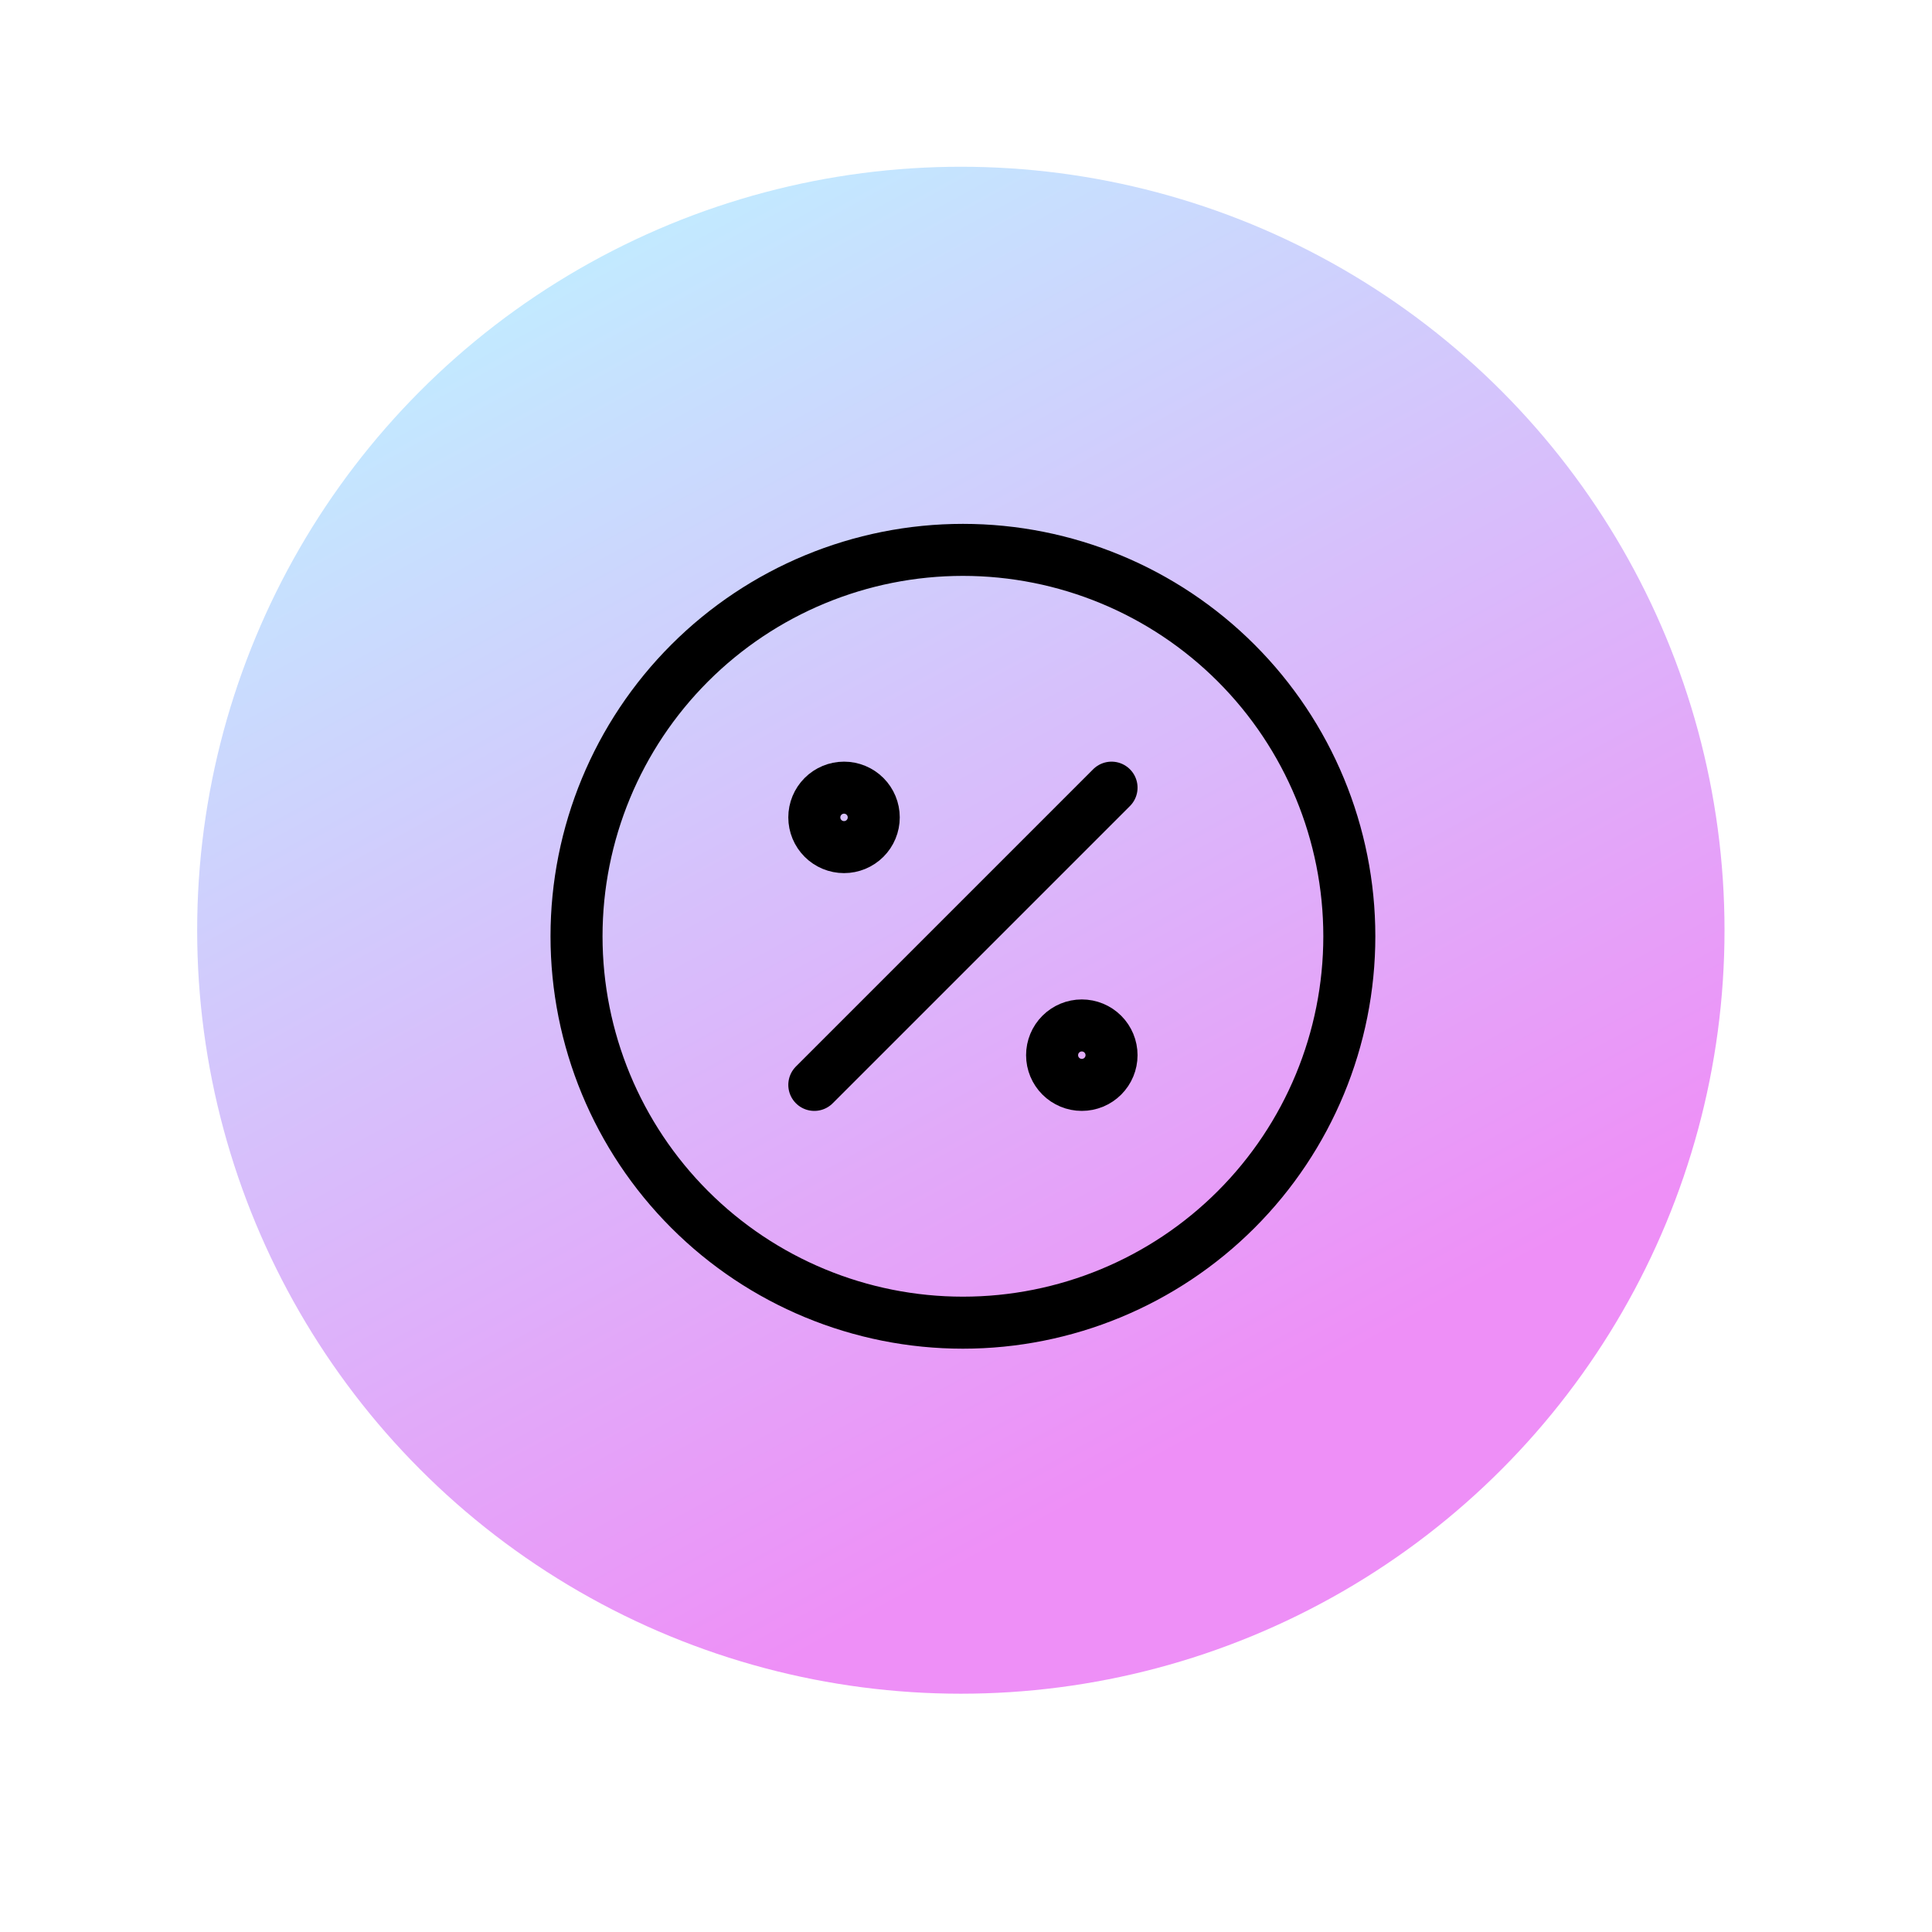 <?xml version="1.0" encoding="UTF-8"?> <svg xmlns="http://www.w3.org/2000/svg" width="130" height="130" viewBox="0 0 130 130" fill="none"><g filter="url(#filter0_d_2718_48080)"><circle cx="64.811" cy="62.604" r="56.604" fill="white"></circle></g><ellipse cx="64.653" cy="62.593" rx="51.386" ry="51.373" fill="url(#paint0_linear_2718_48080)"></ellipse><g clip-path="url(#clip0_2718_48080)"><path d="M54.793 73L74.793 53M64.793 89C71.689 89 78.302 86.261 83.178 81.385C88.054 76.509 90.793 69.896 90.793 63C90.793 56.104 88.054 49.491 83.178 44.615C78.302 39.739 71.689 37 64.793 37C57.897 37 51.284 39.739 46.408 44.615C41.532 49.491 38.793 56.104 38.793 63C38.793 69.896 41.532 76.509 46.408 81.385C51.284 86.261 57.897 89 64.793 89Z" stroke="black" stroke-width="3.5" stroke-linecap="round" stroke-linejoin="round"></path><path d="M56.793 57C57.323 57 57.832 56.789 58.207 56.414C58.582 56.039 58.793 55.53 58.793 55C58.793 54.47 58.582 53.961 58.207 53.586C57.832 53.211 57.323 53 56.793 53C56.263 53 55.754 53.211 55.379 53.586C55.004 53.961 54.793 54.47 54.793 55C54.793 55.53 55.004 56.039 55.379 56.414C55.754 56.789 56.263 57 56.793 57ZM72.793 73C73.323 73 73.832 72.789 74.207 72.414C74.582 72.039 74.793 71.53 74.793 71C74.793 70.47 74.582 69.961 74.207 69.586C73.832 69.211 73.323 69 72.793 69C72.263 69 71.754 69.211 71.379 69.586C71.004 69.961 70.793 70.47 70.793 71C70.793 71.53 71.004 72.039 71.379 72.414C71.754 72.789 72.263 73 72.793 73Z" stroke="black" stroke-width="3.5" stroke-linecap="round" stroke-linejoin="round"></path></g><defs><filter id="filter0_d_2718_48080" x="0.207" y="0" width="129.207" height="129.207" filterUnits="userSpaceOnUse" color-interpolation-filters="sRGB"><feFlood flood-opacity="0" result="BackgroundImageFix"></feFlood><feColorMatrix in="SourceAlpha" type="matrix" values="0 0 0 0 0 0 0 0 0 0 0 0 0 0 0 0 0 0 127 0" result="hardAlpha"></feColorMatrix><feOffset dy="2"></feOffset><feGaussianBlur stdDeviation="4"></feGaussianBlur><feComposite in2="hardAlpha" operator="out"></feComposite><feColorMatrix type="matrix" values="0 0 0 0 0 0 0 0 0 0 0 0 0 0 0 0 0 0 0.25 0"></feColorMatrix><feBlend mode="normal" in2="BackgroundImageFix" result="effect1_dropShadow_2718_48080"></feBlend><feBlend mode="normal" in="SourceGraphic" in2="effect1_dropShadow_2718_48080" result="shape"></feBlend></filter><linearGradient id="paint0_linear_2718_48080" x1="40.207" y1="17" x2="90.231" y2="108.391" gradientUnits="userSpaceOnUse"><stop stop-color="#C2EAFF"></stop><stop offset="0.859" stop-color="#EE8FF7"></stop></linearGradient><clipPath id="clip0_2718_48080"><rect width="56" height="56" fill="white" transform="translate(36.793 35)"></rect></clipPath></defs></svg> 